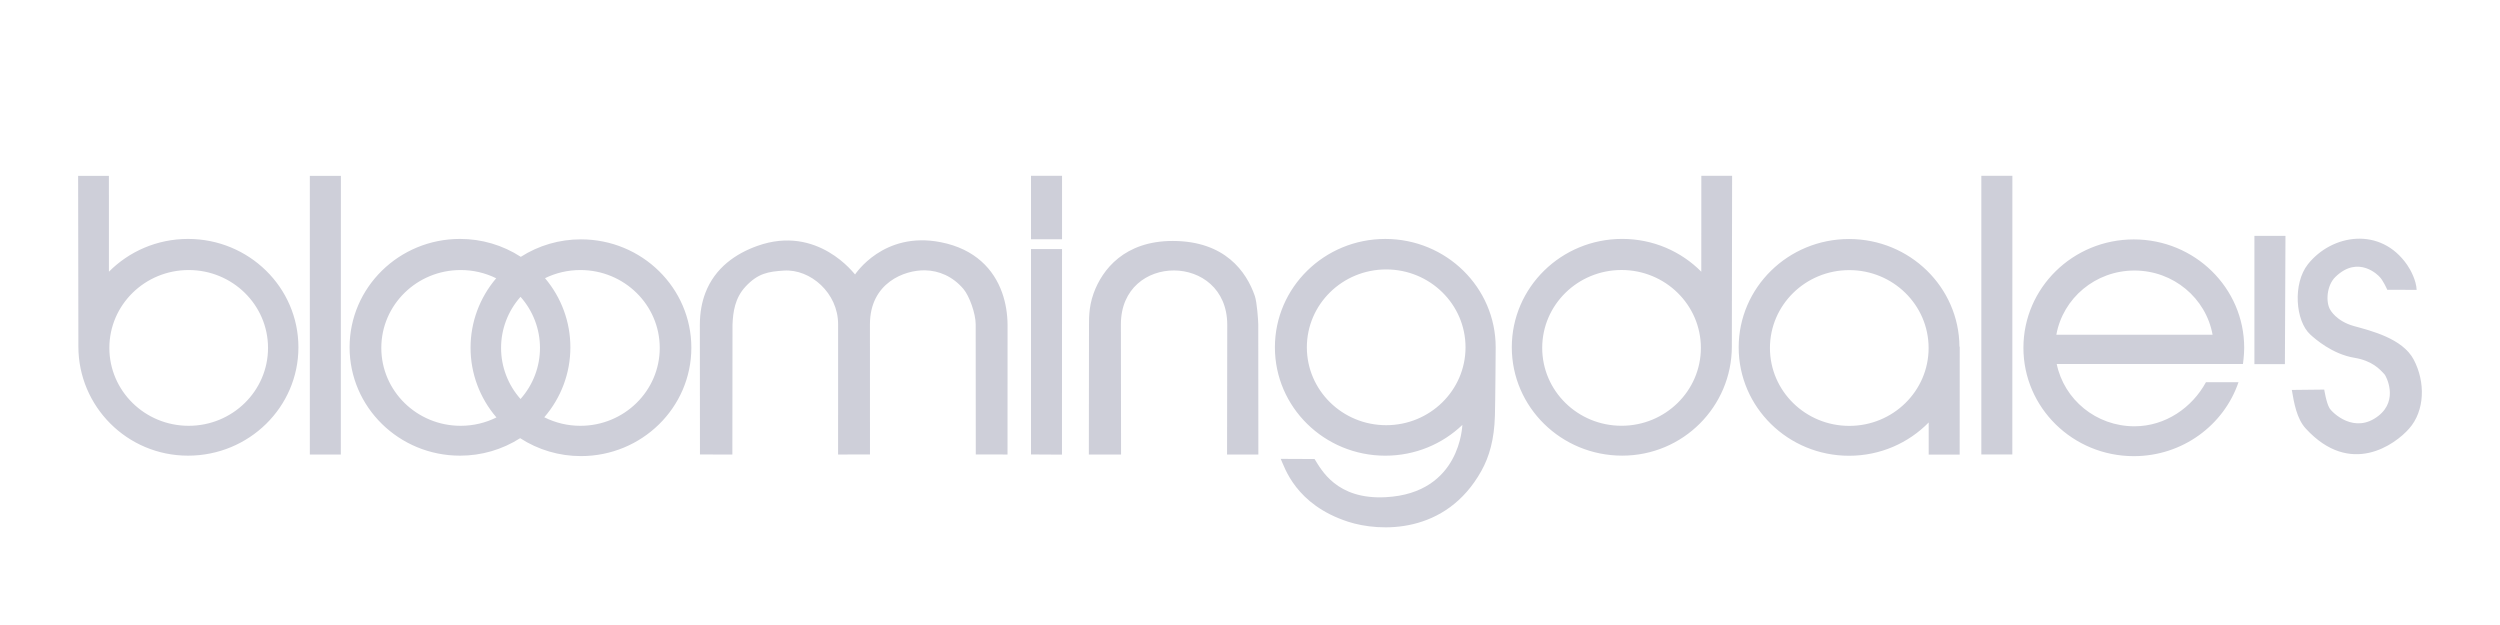 <svg width="128" height="32" viewBox="0 0 128 32" fill="none" xmlns="http://www.w3.org/2000/svg">
<path d="M17.454 9.005L17.45 23.273L15.864 23.273V9.004L17.454 9.005V9.005ZM26.632 22.435C25.715 23.021 24.645 23.332 23.552 23.33C20.43 23.33 17.899 20.846 17.899 17.782C17.899 14.718 20.43 12.233 23.552 12.233C24.659 12.232 25.741 12.551 26.665 13.15C27.581 12.564 28.651 12.253 29.745 12.255C32.866 12.255 35.397 14.739 35.397 17.803C35.397 20.867 32.866 23.352 29.745 23.352C28.638 23.353 27.555 23.034 26.632 22.435V22.435ZM27.905 14.243C28.746 15.238 29.205 16.49 29.203 17.782C29.205 19.094 28.732 20.364 27.867 21.364C28.44 21.652 29.074 21.802 29.717 21.801C31.96 21.801 33.779 20.015 33.779 17.813C33.779 15.611 31.96 13.826 29.717 13.826C29.066 13.826 28.45 13.976 27.905 14.243V14.243ZM26.651 20.429C27.294 19.704 27.648 18.775 27.647 17.813C27.648 16.852 27.294 15.922 26.651 15.197C26.007 15.922 25.654 16.852 25.655 17.813C25.654 18.775 26.007 19.704 26.651 20.429ZM25.405 14.248C24.84 13.969 24.217 13.825 23.585 13.826C21.342 13.826 19.523 15.611 19.523 17.813C19.523 20.016 21.342 21.801 23.585 21.801C24.244 21.801 24.867 21.647 25.418 21.373C24.56 20.374 24.091 19.109 24.093 17.803C24.091 16.503 24.556 15.245 25.405 14.248V14.248ZM103.034 9.001L103.031 23.267L101.444 23.267V9.002L103.034 9.001ZM52.787 12.249V9L54.377 9.001L54.376 12.249H52.787V12.249ZM54.376 12.752L54.373 23.277L52.787 23.268V12.752H54.376ZM35.832 16.623C35.834 16.002 35.937 15.464 36.114 15C36.608 13.703 37.683 12.979 38.779 12.589C41.882 11.483 43.762 14.057 43.778 14.052C43.79 14.048 45.218 11.819 48.168 12.401C49.931 12.748 50.883 13.792 51.308 14.984C51.499 15.521 51.583 16.087 51.587 16.633L51.585 23.271L49.96 23.267L49.955 16.598C49.953 16.052 49.633 15.155 49.327 14.794C48.774 14.143 48.068 13.858 47.377 13.841C46.309 13.813 44.541 14.485 44.541 16.602L44.543 23.269L42.91 23.271L42.911 16.598C42.912 15.007 41.498 13.762 40.13 13.854C39.337 13.907 38.811 13.988 38.172 14.673C37.626 15.259 37.529 15.976 37.504 16.631L37.497 23.271L35.838 23.27L35.832 16.623V16.623ZM55.749 23.272L55.757 16.599C55.769 16.463 55.713 15.787 55.995 15.012C56.439 13.794 57.578 12.332 60.054 12.337C62.721 12.342 63.819 13.912 64.246 15.15C64.361 15.482 64.42 16.415 64.423 16.602L64.428 23.272H62.825L62.835 16.623C62.828 12.937 57.394 12.915 57.39 16.6L57.398 23.271H55.749V23.272V23.272ZM76.579 17.783C76.579 17.885 76.562 20.442 76.54 21.276C76.507 22.497 76.252 23.382 75.848 24.107C74.028 27.38 70.643 27.237 69.025 26.713C66.325 25.837 65.774 23.921 65.573 23.494L67.306 23.502C67.645 24.035 68.42 25.594 70.955 25.456C74.803 25.248 74.864 21.764 74.873 21.756C73.855 22.731 72.463 23.331 70.927 23.331C67.806 23.331 65.275 20.847 65.275 17.783C65.275 14.718 67.806 12.234 70.927 12.234C74.049 12.234 76.579 14.718 76.579 17.783V17.783ZM70.973 21.77C73.216 21.77 75.035 19.985 75.035 17.783C75.035 15.581 73.216 13.795 70.973 13.795C68.73 13.795 66.911 15.581 66.911 17.783C66.911 19.985 68.73 21.77 70.973 21.77V21.77ZM5.577 13.912C6.604 12.877 8.039 12.233 9.627 12.233C12.749 12.233 15.279 14.718 15.279 17.782C15.279 20.846 12.748 23.33 9.627 23.33C6.506 23.33 4.013 20.809 4.013 17.744L4 9.004H5.576L5.577 13.912V13.912ZM9.661 21.801C11.904 21.801 13.723 20.016 13.723 17.813C13.723 15.611 11.904 13.826 9.661 13.826C7.417 13.826 5.599 15.611 5.599 17.813C5.599 20.016 7.417 21.801 9.661 21.801ZM87.106 13.911L87.108 9.002H88.684L88.67 17.743C88.67 20.807 86.178 23.329 83.056 23.329C79.935 23.329 77.404 20.845 77.404 17.78C77.404 14.716 79.935 12.232 83.056 12.232C84.644 12.232 86.08 12.875 87.106 13.911V13.911ZM83.023 21.799C85.266 21.799 87.085 20.014 87.085 17.812C87.085 15.61 85.266 13.824 83.023 13.824C80.779 13.824 78.961 15.61 78.961 17.812C78.961 20.014 80.779 21.799 83.023 21.799ZM100.324 17.75H100.338L100.335 23.276L98.749 23.276V21.63C97.72 22.681 96.274 23.335 94.672 23.335C91.551 23.335 89.02 20.851 89.02 17.786C89.02 14.722 91.551 12.238 94.672 12.238C97.781 12.238 100.304 14.703 100.324 17.75V17.75ZM94.683 21.805C96.927 21.805 98.745 20.02 98.745 17.818C98.745 15.616 96.927 13.83 94.683 13.83C92.44 13.83 90.621 15.616 90.621 17.818C90.621 20.02 92.44 21.805 94.683 21.805ZM114.903 17.807C114.903 18.205 114.836 18.636 114.84 18.636H105.304C105.68 20.456 107.319 21.826 109.284 21.826C110.877 21.826 112.24 20.864 112.944 19.57H114.611C113.861 21.77 111.744 23.355 109.251 23.355C106.129 23.355 103.599 20.871 103.599 17.807C103.599 14.742 106.129 12.258 109.251 12.258C112.372 12.258 114.903 14.742 114.903 17.807V17.807ZM105.285 17.137H113.284C112.947 15.27 111.284 13.851 109.284 13.851C107.285 13.851 105.622 15.269 105.285 17.137V17.137ZM117.016 12.075L116.987 18.642L115.426 18.642V12.076L117.016 12.075V12.075ZM117.341 19.965L119.001 19.947C119.001 19.947 119.105 20.62 119.268 20.893C119.415 21.138 120.558 22.253 121.78 21.288C122.829 20.46 122.148 19.236 122.099 19.181C121.84 18.893 121.456 18.469 120.538 18.317C119.415 18.131 118.533 17.352 118.29 17.131C117.521 16.434 117.382 14.514 118.168 13.526C119.397 11.982 121.883 11.587 123.246 13.561C123.435 13.836 123.709 14.354 123.733 14.841L122.228 14.837C122.228 14.837 122.01 14.33 121.812 14.152C121.814 14.153 120.768 13.013 119.57 14.181C119.122 14.618 119.07 15.471 119.308 15.86C119.308 15.86 119.611 16.441 120.516 16.693C121.368 16.93 123.005 17.32 123.581 18.41C124.19 19.564 124.154 21.028 123.349 21.943C122.637 22.754 120.347 24.44 118.054 21.941C117.593 21.439 117.454 20.635 117.341 19.965V19.965Z" fill="#CECFD9"/>
</svg>
